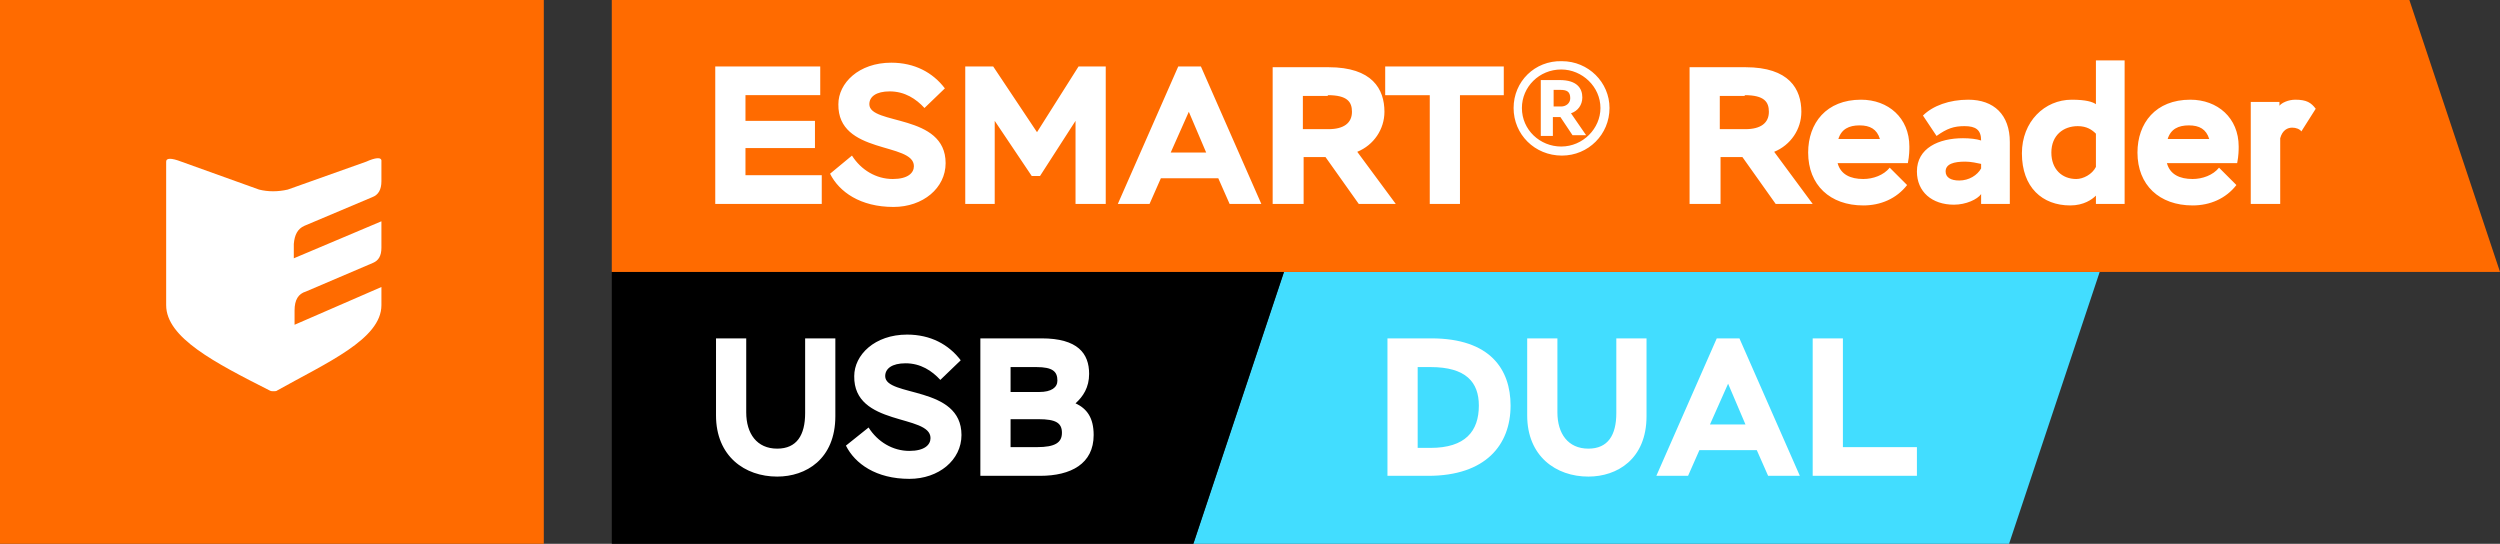 <?xml version="1.0" encoding="UTF-8"?> <!-- Generator: Adobe Illustrator 27.0.0, SVG Export Plug-In . SVG Version: 6.00 Build 0) --> <svg xmlns="http://www.w3.org/2000/svg" xmlns:xlink="http://www.w3.org/1999/xlink" id="Слой_1" x="0px" y="0px" viewBox="0 0 331 72" style="enable-background:new 0 0 331 72;" xml:space="preserve"><rect x="0" y="0" width="331" height="72" fill="#333333" stroke="none"/> <style type="text/css"> .st0{fill:#42DDFF;} .st1{fill:#FF6B00;} .st2{fill:#FFFFFF;} </style> <polygon class="st0" points="266,36 170,36 158,72 170,72 266,72 278,36 "></polygon> <polygon points="158,36 81,36 81,72 158,72 170,36 "></polygon> <polygon class="st1" points="319,0 81,0 81,36 319,36 331,36 "></polygon> <rect y="0" class="st1" width="72" height="72"></rect> <path class="st2" d="M22,21.4c0-0.5,0.7-0.5,2,0l10.3,3.7c1.2,0.3,2.5,0.3,3.8,0l10.4-3.7c1.1-0.5,2.1-0.7,2,0v2.6 c0,1.1-0.4,1.8-1.2,2.1l-9,3.8c-0.9,0.4-1.3,1.2-1.4,2.4v1.9l11.6-4.9v3.5c0,1.1-0.4,1.7-1.1,2l-8.9,3.8c-1,0.3-1.5,1.1-1.5,2.5v1.9 L50.5,38v2.4c0,4.5-7.2,7.6-13.8,11.3c-0.1,0.1-0.3,0.1-0.5,0.1c-0.2,0-0.3,0-0.5-0.1l0,0v0C28.4,48,22,44.7,22,40.4V21.4z"></path> <path class="st2" d="M94.7,27h14.1v-3.8H98.7v-3.6h9.2v-3.6h-9.2v-3.4h9.9V8.8H94.7V27z M121,22c0,0.9-0.8,1.7-2.8,1.7 c-2.2,0-4.2-1.2-5.4-3.1l-2.9,2.4c1.2,2.4,4,4.4,8.4,4.4c3.9,0,6.9-2.5,6.9-5.8c0-6.6-10.1-5-10.1-7.8c0-1,0.9-1.7,2.7-1.7 c2,0,3.5,1,4.6,2.2l2.7-2.6c-1.6-2.1-4-3.4-7.1-3.4c-4.3,0-7,2.7-7,5.5C110.9,20.5,121,18.8,121,22z M127.7,27h4V16l4.9,7.3h1.1 l4.7-7.3V27h4V8.8h-3.6l-5.5,8.7l-5.8-8.7h-3.7V27z M148,27h4.2l1.5-3.4h7.6l1.5,3.4h4.2l-8-18.2h-3L148,27z M157.4,14.8l2.3,5.4 H155L157.4,14.8z M172.6,27v-6.2h2.9l4.4,6.2h4.9l-5.1-6.9c2.2-0.9,3.6-3,3.6-5.3c0-3-1.6-5.9-7.4-5.9h-7.4V27H172.6z M175.8,12.6 c2.6,0,3.2,0.9,3.2,2.2c0,1.5-1.1,2.3-3.1,2.3h-3.4v-4.4H175.8z M183.5,12.6h5.8V27h4V12.6h5.8V8.8h-15.7V12.6z M200.4,14.3 c0,3.5,2.8,6.3,6.4,6.3c3.5,0,6.3-2.8,6.3-6.3c0-3.4-2.8-6.2-6.3-6.2C203.2,8,200.4,10.8,200.4,14.3z M201.5,14.3 c0-2.8,2.3-5.1,5.2-5.1c2.8,0,5.2,2.3,5.2,5.1c0,2.7-2.3,5.1-5.2,5.1C203.9,19.4,201.5,17.2,201.5,14.3z M205.6,17.9v-2.4h1l1.6,2.4 h1.8l-2-2.9c0.9-0.3,1.5-1.1,1.5-2.1c0-1.2-0.7-2.3-3-2.3H204v7.4H205.6z M207.9,13c0,0.7-0.6,1.1-1.2,1.1h-1v-2.2h0.9 C207.4,11.9,207.9,12.1,207.9,13z M227.8,27v-6.2h2.9l4.4,6.2h4.9l-5.1-6.9c2.2-0.9,3.6-3,3.6-5.3c0-3-1.6-5.9-7.4-5.9h-7.4V27 H227.8z M231,12.6c2.6,0,3.2,0.9,3.2,2.2c0,1.5-1.1,2.3-3.1,2.3h-3.4v-4.4H231z M250.2,22.2c-0.8,1-2.2,1.5-3.5,1.5 c-1.7,0-3-0.6-3.4-2.1h9.3c0.2-1,0.2-1.8,0.2-2.2c0-3.8-2.8-6.2-6.4-6.2c-4.6,0-7,3.1-7,7c0,4.3,2.9,7,7.3,7c2.3,0,4.4-0.9,5.8-2.7 L250.2,22.2z M246.2,16.6c1.4,0,2.3,0.5,2.7,1.8h-5.5C243.8,17.1,244.8,16.6,246.2,16.6z M256.4,18c1.4-1,2.3-1.3,3.7-1.3 c1.5,0,2.2,0.5,2.2,1.9c-0.6-0.2-1.5-0.3-2.4-0.3c-3.2,0-6.1,1.3-6.1,4.4c0,2.7,2,4.4,4.9,4.4c1.6,0,3.1-0.7,3.6-1.4V27h3.8v-8.2 c0-3.6-2.1-5.6-5.5-5.6c-2.5,0-4.7,0.8-6,2.1L256.4,18z M259.4,23.9c-1.1,0-1.8-0.4-1.8-1.2c0-1,1.1-1.3,2.6-1.3 c0.8,0,1.6,0.2,2.1,0.3v0.6C261.8,23.2,260.7,23.9,259.4,23.9z M277.5,27h3.8V8h-3.8v5.8c-0.4-0.3-1.3-0.6-3.2-0.6 c-3.6,0-6.6,2.9-6.6,7.1c0,4.5,2.7,6.9,6.4,6.9c1.8,0,2.9-0.8,3.4-1.3V27z M274.9,23.7c-1.9,0-3.3-1.3-3.3-3.5 c0-2.3,1.6-3.5,3.5-3.5c1.2,0,1.9,0.5,2.4,1v4.4C277,23.1,275.8,23.7,274.9,23.7z M293.8,22.2c-0.8,1-2.2,1.5-3.5,1.5 c-1.7,0-3-0.6-3.4-2.1h9.3c0.2-1,0.2-1.8,0.2-2.2c0-3.8-2.8-6.2-6.4-6.2c-4.6,0-7,3.1-7,7c0,4.3,2.9,7,7.3,7c2.3,0,4.4-0.9,5.8-2.7 L293.8,22.2z M289.8,16.6c1.4,0,2.3,0.5,2.7,1.8h-5.5C287.4,17.1,288.4,16.6,289.8,16.6z M298.1,27h3.8v-8.7c0.3-1.1,1-1.4,1.6-1.4 c0.5,0,1,0.2,1.2,0.5l1.9-3c-0.6-0.8-1.2-1.2-2.7-1.2c-0.9,0-1.8,0.4-2.1,0.8v-0.5h-3.8V27z"></path> <path class="st2" d="M110.6,44.8h-4v9.9c0,2.9-1.1,4.7-3.7,4.7c-2.7,0-4.1-2-4.1-4.8v-9.8h-4V55c0,5.4,3.8,8.1,8.1,8.1 c3.8,0,7.7-2.3,7.7-8V44.8z M123.2,58c0,0.9-0.8,1.7-2.8,1.7c-2.2,0-4.2-1.2-5.4-3.1L112,59c1.2,2.4,4,4.4,8.4,4.4 c3.9,0,6.9-2.5,6.9-5.8c0-6.6-10.1-5-10.1-7.8c0-1,0.9-1.7,2.7-1.7c2,0,3.5,1,4.6,2.2l2.7-2.6c-1.6-2.1-4-3.4-7.1-3.4 c-4.3,0-7,2.7-7,5.5C113,56.5,123.2,54.8,123.2,58z M129.8,63h7.9c4.1,0,7.1-1.6,7.1-5.4c0-2.3-0.9-3.5-2.4-4.2 c1-0.9,1.8-2.1,1.8-3.9c0-2.7-1.5-4.7-6.3-4.7h-8.1V63z M137.5,55.5c2.3,0,3.1,0.5,3.1,1.8c0,1.3-0.9,1.9-3.3,1.9h-3.5v-3.7H137.5z M137.2,48.6c2.2,0,2.8,0.6,2.8,1.8c0,0.9-0.8,1.5-2.4,1.5h-3.8v-3.3H137.2z"></path> <path class="st2" d="M183.7,63h5.4c7.6,0,10.9-4.1,10.9-9.3c0-4.8-2.7-8.9-10.5-8.9h-5.8V63z M189.4,48.6c4.7,0,6.4,2,6.4,5.1 c0,3.4-1.8,5.6-6.4,5.6h-1.7V48.6H189.4z M218,44.8h-4v9.9c0,2.9-1.1,4.7-3.7,4.7c-2.7,0-4.1-2-4.1-4.8v-9.8h-4V55 c0,5.4,3.8,8.1,8.1,8.1c3.8,0,7.7-2.3,7.7-8V44.8z M219.3,63h4.2l1.5-3.4h7.6l1.5,3.4h4.2l-8-18.2h-3L219.3,63z M228.8,50.8l2.3,5.4 h-4.7L228.8,50.8z M239.9,63h13.9v-3.8h-9.8V44.8h-4V63z"></path> </svg> 
